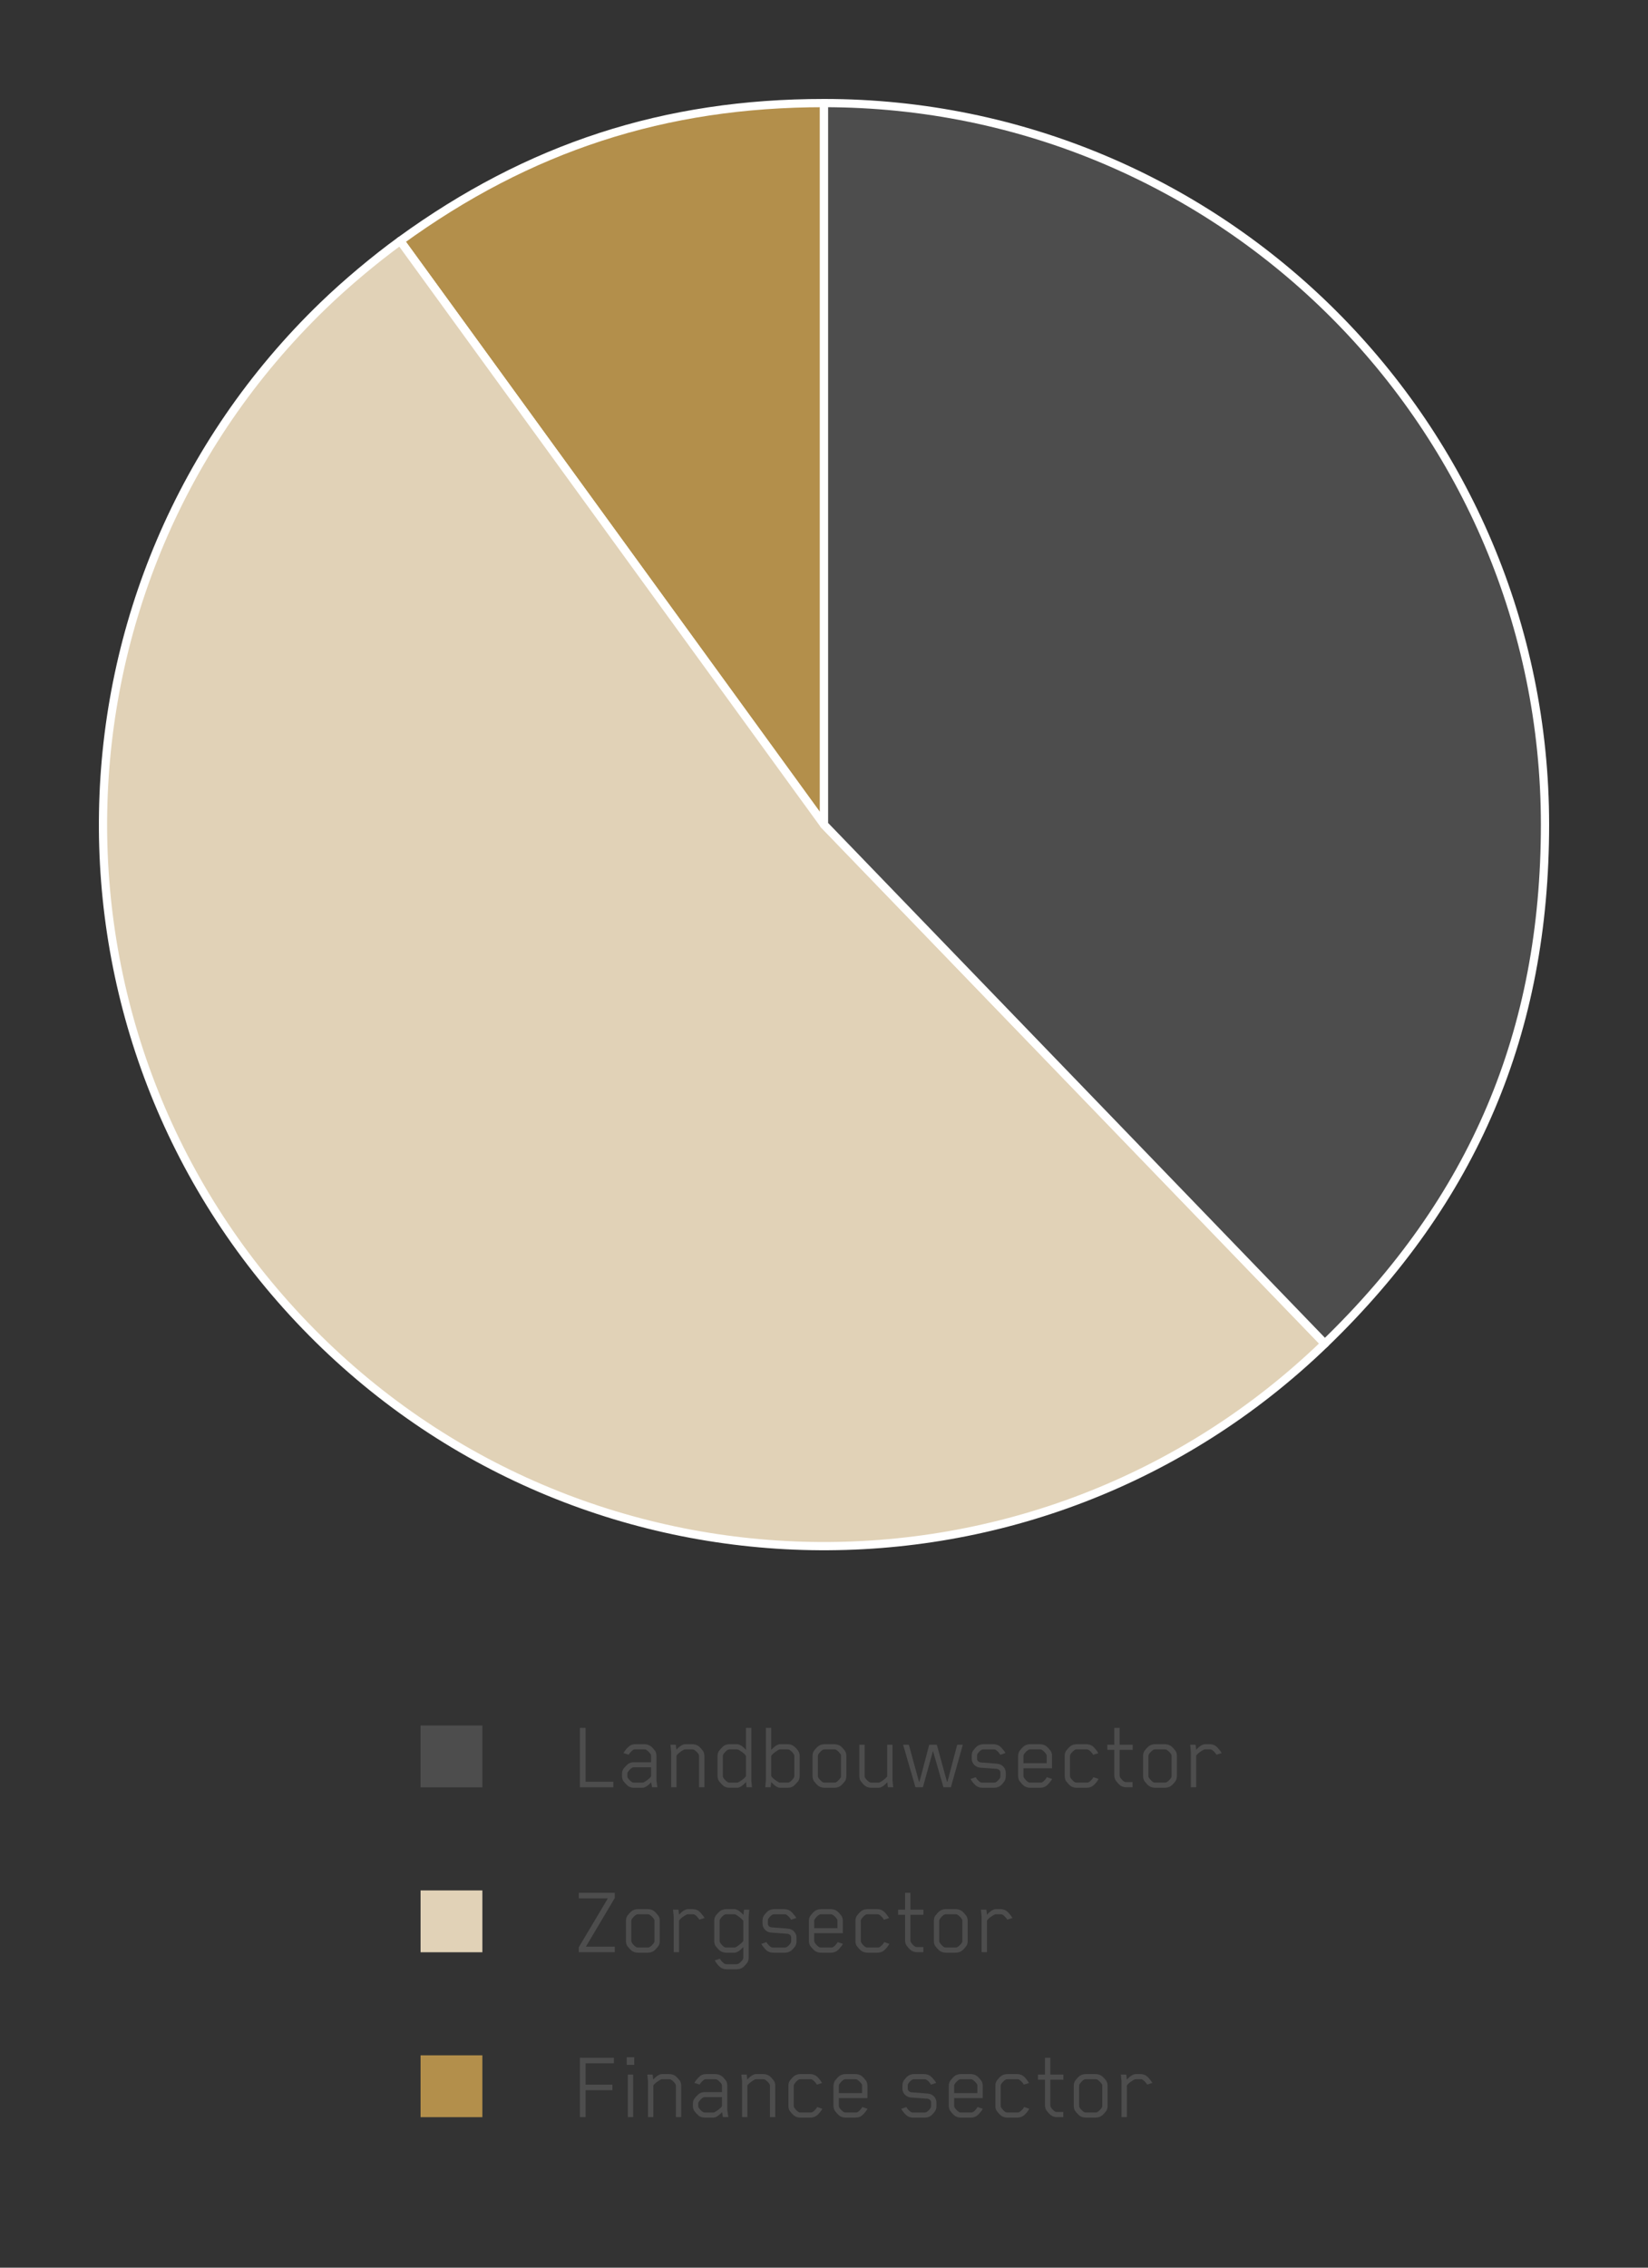 <?xml version="1.0" encoding="utf-8"?>
<!-- Generator: Adobe Illustrator 24.1.3, SVG Export Plug-In . SVG Version: 6.00 Build 0)  -->
<svg version="1.1" id="Laag_1" xmlns="http://www.w3.org/2000/svg" xmlns:xlink="http://www.w3.org/1999/xlink" x="0px" y="0px"
	 viewBox="0 0 800 1100" style="enable-background:new 0 0 800 1100;" xml:space="preserve">
<rect x="0" y="0" width="800" height="1100" fill="#333333" stroke="none"/>
<style type="text/css">
	.st0{fill:#B38F4B;stroke:#FFFFFF;stroke-width:4;stroke-linecap:round;stroke-linejoin:round;stroke-miterlimit:10;}
	.st1{fill:#E1D2B7;stroke:#FFFFFF;stroke-width:4;stroke-linecap:round;stroke-linejoin:round;stroke-miterlimit:10;}
	.st2{fill:#4D4D4D;stroke:#FFFFFF;stroke-width:4;stroke-linecap:round;stroke-linejoin:round;stroke-miterlimit:10;}
	.st3{fill:#4D4D4D;}
	.st4{fill:#E1D2B7;}
	.st5{fill:#B38F4B;}
</style>
<g>
	<g>
		<path class="st0" d="M400,400L194.275,116.844C256.828,71.397,322.68,50,400,50V400z"/>
	</g>
</g>
<g>
	<g>
		<path class="st1" d="M400,400l243.13,251.769c-139.048,134.277-360.622,130.41-494.899-8.638s-130.41-360.622,8.639-494.899
			c11.124-10.742,24.895-22.298,37.406-31.387L400,400z"/>
	</g>
</g>
<g>
	<g>
		<path class="st2" d="M400,400V50c193.3,0,350,156.7,350,350c0,100.516-34.565,181.945-106.87,251.769L400,400z"/>
	</g>
</g>
<g>
	<g>
	</g>
	<g>
	</g>
	<g>
	</g>
</g>
<g>
	<path class="st3" d="M281.494,866.971v-28.803h2.784v26.114h13.441v2.688H281.494z"/>
	<path class="st3" d="M316.535,866.971l-0.432-2.4c-0.576,0.623-1.296,1.248-1.824,1.632c-0.72,0.528-1.536,1.009-2.353,1.009
		h-4.224c-1.104,0-2.16-0.337-2.928-0.912c-0.624-0.529-1.729-1.729-2.112-2.257c-0.48-0.72-0.72-1.584-0.72-2.544v-0.961
		c0-1.008,0.24-1.824,0.72-2.543c0.384-0.529,1.488-1.729,2.112-2.257c0.768-0.576,1.824-0.912,2.928-0.912h8.353v-2.929
		c0-0.384-0.048-0.623-0.096-0.768c-0.432-0.816-1.536-1.92-2.305-2.352c-0.24-0.145-0.528-0.193-0.864-0.193h-4.512
		c-0.336,0-0.576,0.049-0.816,0.193c-0.768,0.432-1.776,1.584-2.304,2.399l-2.496-0.815c0.144-0.24,0.384-0.673,0.72-1.104
		c0.432-0.624,1.488-1.776,2.16-2.304c0.768-0.576,1.776-0.865,2.88-0.865h4.417c1.104,0,2.208,0.336,2.977,0.912
		c0.72,0.433,1.776,1.729,2.16,2.257c0.528,0.72,0.672,1.632,0.672,2.593v11.713l0.48,3.408H316.535z M316.055,861.642v-4.368
		h-8.305c-0.336,0-0.624,0.048-0.864,0.191c-0.768,0.433-1.776,1.488-2.208,2.305c-0.096,0.191-0.144,0.432-0.144,0.768v0.961
		c0,0.336,0.048,0.576,0.144,0.768c0.432,0.816,1.44,1.824,2.208,2.256c0.24,0.145,0.528,0.192,0.864,0.192h4.032
		c0.24,0,0.48-0.048,0.672-0.144C313.223,864.186,315.431,862.794,316.055,861.642z"/>
	<path class="st3" d="M339.334,866.971v-15.025c0-0.336,0-0.625-0.096-0.816c-0.432-0.816-1.536-1.92-2.304-2.352
		c-0.24-0.145-0.528-0.193-0.864-0.193h-3.409c-0.24,0-0.48,0.049-0.672,0.145c-0.816,0.432-2.88,1.729-3.6,2.881v15.361h-2.592
		v-17.234l-0.336-3.408h2.592l0.288,2.4c0.576-0.624,1.248-1.248,1.776-1.632c0.672-0.48,1.584-1.009,2.4-1.009h3.601
		c1.056,0,2.208,0.336,2.976,0.912c0.672,0.48,1.776,1.777,2.16,2.305c0.48,0.721,0.672,1.584,0.672,2.545v15.121H339.334z"/>
	<path class="st3" d="M351.188,847c0.768-0.576,1.824-0.912,2.928-0.912h3.744c0.816,0,1.68,0.48,2.4,1.009
		c0.576,0.432,1.2,1.008,1.872,1.728v-10.656h2.592v25.395l0.288,3.408h-2.592l-0.288-2.545c-0.624,0.721-1.296,1.344-1.872,1.776
		c-0.72,0.528-1.584,1.009-2.4,1.009h-3.744c-1.104,0-2.16-0.337-2.928-0.912c-0.624-0.529-1.776-1.777-2.16-2.305
		c-0.48-0.721-0.72-1.584-0.72-2.545v-9.6c0-1.009,0.24-1.824,0.72-2.545C349.412,848.777,350.564,847.528,351.188,847z
		 M351.044,862.17c0.432,0.816,1.488,1.92,2.256,2.352c0.24,0.145,0.528,0.192,0.864,0.192h3.552c0.24,0,0.48-0.048,0.672-0.144
		c0.768-0.385,3.024-1.776,3.648-2.929c0,0,0.048-0.096,0.096-0.239v-9.506c-0.048-0.144-0.096-0.24-0.096-0.24
		c-0.624-1.151-2.88-2.543-3.648-2.928c-0.192-0.096-0.432-0.145-0.672-0.145h-3.552c-0.336,0-0.624,0.049-0.864,0.193
		c-0.768,0.432-1.824,1.535-2.256,2.352c-0.096,0.191-0.144,0.48-0.144,0.816v9.408C350.9,861.689,350.948,861.978,351.044,862.17z"
		/>
	<path class="st3" d="M388.198,851.85v9.6c0,0.961-0.24,1.824-0.72,2.545c-0.384,0.527-1.536,1.775-2.161,2.305
		c-0.768,0.575-1.824,0.912-2.928,0.912h-3.744c-0.816,0-1.68-0.48-2.4-1.009c-0.576-0.433-1.248-1.056-1.872-1.776l-0.288,2.545
		h-2.592l0.288-3.408v-25.395h2.592v10.656c0.672-0.72,1.296-1.296,1.872-1.728c0.72-0.528,1.584-1.009,2.4-1.009h3.744
		c1.104,0,2.161,0.336,2.928,0.912c0.72,0.433,1.776,1.777,2.161,2.305C387.958,850.025,388.198,850.841,388.198,851.85z
		 M385.605,851.945c0-0.336-0.048-0.625-0.144-0.816c-0.432-0.816-1.488-1.92-2.256-2.352c-0.24-0.145-0.528-0.193-0.864-0.193
		h-3.552c-0.24,0-0.48,0.049-0.672,0.145c-0.768,0.385-3.024,1.776-3.648,2.928c0,0-0.048,0.097-0.096,0.24v9.506
		c0.048,0.144,0.096,0.239,0.096,0.239c0.624,1.152,2.88,2.544,3.648,2.929c0.192,0.096,0.432,0.144,0.672,0.144h3.552
		c0.336,0,0.624-0.048,0.864-0.192c0.768-0.432,1.824-1.535,2.256-2.352c0.096-0.192,0.144-0.48,0.144-0.816V851.945z"/>
	<path class="st3" d="M410.181,863.994c-0.384,0.527-1.487,1.824-2.16,2.305c-0.769,0.575-1.92,0.912-2.976,0.912h-4.801
		c-1.056,0-2.208-0.337-2.977-0.912c-0.672-0.48-1.776-1.777-2.16-2.305c-0.48-0.721-0.672-1.584-0.672-2.545v-9.6
		c0-0.961,0.192-1.824,0.672-2.545c0.384-0.527,1.488-1.824,2.16-2.305c0.768-0.576,1.92-0.912,2.977-0.912h4.801
		c1.056,0,2.207,0.336,2.976,0.912c0.673,0.48,1.776,1.777,2.16,2.305c0.48,0.721,0.673,1.584,0.673,2.545v9.6
		C410.854,862.41,410.661,863.273,410.181,863.994z M408.261,851.945c0-0.336,0-0.625-0.097-0.816
		c-0.432-0.816-1.535-1.92-2.304-2.352c-0.239-0.145-0.528-0.193-0.864-0.193h-4.704c-0.336,0-0.624,0.049-0.864,0.193
		c-0.768,0.432-1.824,1.535-2.256,2.352c-0.096,0.191-0.144,0.48-0.144,0.816v9.408c0,0.336,0.048,0.624,0.144,0.816
		c0.432,0.816,1.488,1.92,2.256,2.352c0.24,0.145,0.528,0.192,0.864,0.192h4.704c0.336,0,0.625-0.048,0.864-0.192
		c0.769-0.432,1.872-1.535,2.304-2.352c0.097-0.192,0.097-0.48,0.097-0.816V851.945z"/>
	<path class="st3" d="M431.012,866.971l-0.287-2.4c-0.576,0.623-1.248,1.248-1.777,1.632c-0.672,0.479-1.584,1.009-2.399,1.009
		h-3.601c-1.057,0-2.208-0.337-2.977-0.912c-0.672-0.48-1.775-1.777-2.16-2.305c-0.479-0.721-0.672-1.584-0.672-2.545v-15.121h2.592
		v15.025c0,0.336,0,0.624,0.097,0.816c0.433,0.816,1.536,1.92,2.304,2.352c0.24,0.145,0.528,0.192,0.864,0.192h3.409
		c0.239,0,0.479-0.048,0.672-0.144c0.815-0.432,2.88-1.729,3.6-2.881v-15.361h2.592v17.234l0.336,3.408H431.012z"/>
	<path class="st3" d="M461.589,866.971h-3.601l-5.088-17.618l-4.896,17.618h-3.601l-6.001-20.643h2.785l4.896,17.857h0.287
		l4.705-17.857h3.695l4.896,17.857h0.289l4.704-17.857h2.735L461.589,866.971z"/>
	<path class="st3" d="M487.508,864.186c-0.385,0.528-1.297,1.633-1.969,2.113c-0.768,0.575-1.92,0.912-2.928,0.912h-5.761
		c-1.009,0-2.16-0.337-2.929-0.912c-0.672-0.48-1.729-1.729-2.111-2.257c-0.24-0.384-0.576-0.864-0.672-1.104l2.496-0.863
		c0.383,0.815,1.487,2.016,2.256,2.447c0.24,0.145,0.527,0.192,0.863,0.192h5.809c0.336,0,0.576-0.048,0.816-0.192
		c0.768-0.432,1.68-1.344,2.112-2.16c0.097-0.191,0.144-0.479,0.144-0.815v-1.729c0-0.96-0.815-1.68-1.824-1.776l-7.92-0.576
		c-2.353-0.191-4.177-2.016-4.177-4.367v-1.441c0-0.959,0.24-1.824,0.72-2.543c0.385-0.529,1.297-1.633,1.969-2.113
		c0.768-0.576,1.92-0.912,2.928-0.912h4.992c1.009,0,2.16,0.336,2.929,0.912c0.673,0.48,1.776,1.777,2.16,2.305
		c0.288,0.384,0.576,0.816,0.673,1.057l-2.496,0.863c-0.385-0.816-1.537-2.016-2.305-2.447c-0.24-0.145-0.48-0.193-0.816-0.193
		h-5.088c-0.336,0-0.625,0.049-0.864,0.193c-0.769,0.432-1.632,1.295-2.064,2.111c-0.096,0.192-0.144,0.48-0.144,0.816v1.439
		c0,0.961,0.815,1.681,1.824,1.777l7.92,0.623c2.353,0.192,4.177,2.017,4.177,4.369v1.728
		C488.228,862.602,487.987,863.466,487.508,864.186z"/>
	<path class="st3" d="M508.195,862.074l2.544,0.863c-0.192,0.385-0.384,0.625-0.672,1.057c-0.384,0.527-1.488,1.824-2.16,2.305
		c-0.769,0.575-1.872,0.912-2.929,0.912h-4.896c-1.056,0-2.207-0.337-2.976-0.912c-0.673-0.48-1.776-1.777-2.16-2.305
		c-0.48-0.721-0.72-1.584-0.72-2.545v-9.6c0-0.961,0.239-1.824,0.72-2.545c0.384-0.527,1.487-1.824,2.16-2.305
		c0.769-0.576,1.92-0.912,2.976-0.912h4.801c1.057,0,2.209,0.336,2.977,0.912c0.672,0.48,1.775,1.777,2.16,2.305
		c0.48,0.721,0.672,1.584,0.672,2.545v5.904h-13.873v3.6c0,0.336,0.048,0.624,0.145,0.816c0.432,0.816,1.487,1.92,2.256,2.352
		c0.24,0.145,0.48,0.192,0.816,0.192h5.04c0.336,0,0.624-0.048,0.864-0.192c0.768-0.432,1.824-1.632,2.208-2.352L508.195,862.074z
		 M496.818,851.945v3.359H508.1v-3.359c0-0.336,0-0.625-0.096-0.816c-0.433-0.816-1.537-1.92-2.305-2.352
		c-0.24-0.145-0.528-0.193-0.864-0.193h-4.753c-0.336,0-0.576,0.049-0.815,0.193c-0.769,0.432-1.872,1.535-2.304,2.352
		C496.866,851.32,496.818,851.609,496.818,851.945z"/>
	<path class="st3" d="M530.467,866.299c-0.768,0.575-1.872,0.912-2.928,0.912h-4.896c-1.057,0-2.209-0.337-2.977-0.912
		c-0.672-0.48-1.776-1.777-2.16-2.305c-0.48-0.721-0.672-1.584-0.672-2.545v-9.6c0-0.961,0.191-1.824,0.672-2.545
		c0.384-0.527,1.488-1.824,2.16-2.305c0.768-0.576,1.92-0.912,2.977-0.912h4.752c1.057,0,2.16,0.336,2.928,0.912
		c1.201,0.865,2.209,2.4,2.832,3.408l-2.496,0.816c-0.384-0.816-1.535-2.016-2.304-2.447c-0.24-0.145-0.528-0.193-0.864-0.193
		h-4.801c-0.336,0-0.623,0.049-0.863,0.193c-0.769,0.432-1.824,1.535-2.256,2.352c-0.097,0.191-0.145,0.48-0.145,0.816v9.408
		c0,0.336,0.048,0.624,0.145,0.816c0.432,0.816,1.439,1.92,2.207,2.352c0.24,0.145,0.529,0.192,0.865,0.192h4.992
		c0.336,0,0.623-0.048,0.863-0.192c0.769-0.432,1.92-1.632,2.257-2.352l0.048-0.096l2.496,0.863
		C532.723,863.994,531.619,865.482,530.467,866.299z"/>
	<path class="st3" d="M543.521,848.824v12.289c0,0.336,0.048,0.721,0.145,0.912c0.432,0.816,1.392,1.824,2.16,2.257
		c0.24,0.144,0.623,0.192,0.959,0.192h3.025v2.496h-3.072c-1.057,0-2.16-0.336-2.929-0.912c-0.672-0.48-1.776-1.776-2.16-2.305
		c-0.479-0.721-0.72-1.584-0.72-2.544v-12.386h-3.408v-2.496h3.408v-8.16h2.592v8.16h6.336v2.496H543.521z"/>
	<path class="st3" d="M570.643,863.994c-0.385,0.527-1.488,1.824-2.16,2.305c-0.769,0.575-1.92,0.912-2.977,0.912h-4.801
		c-1.056,0-2.208-0.337-2.977-0.912c-0.672-0.48-1.775-1.777-2.16-2.305c-0.479-0.721-0.672-1.584-0.672-2.545v-9.6
		c0-0.961,0.192-1.824,0.672-2.545c0.385-0.527,1.488-1.824,2.16-2.305c0.769-0.576,1.921-0.912,2.977-0.912h4.801
		c1.057,0,2.208,0.336,2.977,0.912c0.672,0.48,1.775,1.777,2.16,2.305c0.48,0.721,0.672,1.584,0.672,2.545v9.6
		C571.314,862.41,571.123,863.273,570.643,863.994z M568.723,851.945c0-0.336,0-0.625-0.097-0.816
		c-0.432-0.816-1.536-1.92-2.304-2.352c-0.24-0.145-0.528-0.193-0.864-0.193h-4.704c-0.336,0-0.625,0.049-0.865,0.193
		c-0.768,0.432-1.823,1.535-2.256,2.352c-0.096,0.191-0.144,0.48-0.144,0.816v9.408c0,0.336,0.048,0.624,0.144,0.816
		c0.433,0.816,1.488,1.92,2.256,2.352c0.24,0.145,0.529,0.192,0.865,0.192h4.704c0.336,0,0.624-0.048,0.864-0.192
		c0.768-0.432,1.872-1.535,2.304-2.352c0.097-0.192,0.097-0.48,0.097-0.816V851.945z"/>
	<path class="st3" d="M590.562,851.177c-0.48-0.72-1.536-1.968-2.304-2.399c-0.24-0.145-0.529-0.193-0.865-0.193h-2.352
		c-0.24,0-0.528,0.049-0.721,0.145c-0.815,0.432-2.976,1.729-3.648,2.928v15.314h-2.592v-17.234l-0.336-3.408h2.641l0.287,2.449
		c0.625-0.625,1.248-1.297,1.824-1.681c0.673-0.48,1.584-1.009,2.4-1.009h2.4c1.057,0,2.16,0.336,2.928,0.912
		c0.673,0.48,1.729,1.777,2.113,2.305c0.287,0.384,0.576,0.816,0.72,1.057L590.562,851.177z"/>
	<path class="st3" d="M280.966,946.971v-2.4l14.113-23.715h-14.113v-2.688h17.474v2.496l-14.018,23.618h14.018v2.688H280.966z"/>
	<path class="st3" d="M319.607,943.994c-0.384,0.527-1.488,1.824-2.16,2.305c-0.768,0.575-1.92,0.912-2.976,0.912h-4.8
		c-1.056,0-2.208-0.337-2.977-0.912c-0.672-0.48-1.776-1.777-2.16-2.305c-0.48-0.721-0.672-1.584-0.672-2.545v-9.6
		c0-0.961,0.192-1.824,0.672-2.545c0.384-0.527,1.488-1.824,2.16-2.305c0.768-0.576,1.92-0.912,2.977-0.912h4.8
		c1.056,0,2.208,0.336,2.976,0.912c0.672,0.48,1.776,1.777,2.16,2.305c0.48,0.721,0.672,1.584,0.672,2.545v9.6
		C320.279,942.41,320.087,943.273,319.607,943.994z M317.687,931.945c0-0.336,0-0.625-0.096-0.816
		c-0.432-0.816-1.536-1.92-2.304-2.352c-0.24-0.145-0.528-0.193-0.864-0.193h-4.705c-0.336,0-0.624,0.049-0.864,0.193
		c-0.768,0.432-1.824,1.535-2.256,2.352c-0.096,0.191-0.144,0.48-0.144,0.816v9.408c0,0.336,0.048,0.624,0.144,0.816
		c0.432,0.816,1.488,1.92,2.256,2.352c0.24,0.145,0.528,0.192,0.864,0.192h4.705c0.336,0,0.624-0.048,0.864-0.192
		c0.768-0.432,1.873-1.535,2.304-2.352c0.096-0.192,0.096-0.48,0.096-0.816V931.945z"/>
	<path class="st3" d="M339.526,931.177c-0.48-0.72-1.536-1.968-2.304-2.399c-0.24-0.145-0.528-0.193-0.864-0.193h-2.352
		c-0.24,0-0.528,0.049-0.72,0.145c-0.816,0.432-2.976,1.729-3.648,2.928v15.314h-2.592v-17.234l-0.336-3.408h2.64l0.288,2.449
		c0.624-0.625,1.248-1.297,1.824-1.681c0.672-0.48,1.584-1.009,2.4-1.009h2.4c1.056,0,2.16,0.336,2.928,0.912
		c0.672,0.48,1.729,1.777,2.112,2.305c0.288,0.384,0.576,0.816,0.72,1.057L339.526,931.177z"/>
	<path class="st3" d="M363.43,929.785v19.729c0,0.96-0.192,1.823-0.672,2.544c-0.384,0.528-1.488,1.824-2.16,2.305
		c-0.768,0.576-1.968,0.912-2.977,0.912h-4.896c-1.008,0-2.16-0.336-2.929-0.912c-1.2-0.864-2.208-2.353-2.832-3.408l2.496-0.816
		l0.048,0.096c0.336,0.721,1.488,1.92,2.256,2.353c0.24,0.144,0.48,0.192,0.816,0.192h4.992c0.336,0,0.624-0.049,0.864-0.192
		c0.768-0.433,1.872-1.536,2.304-2.353c0.096-0.191,0.096-0.48,0.096-0.816v-4.943c-0.624,0.672-1.296,1.295-1.872,1.728
		c-0.672,0.479-1.584,1.009-2.4,1.009h-4.033c-1.008,0-2.208-0.337-2.976-0.912c-0.672-0.48-1.776-1.777-2.16-2.305
		c-0.48-0.721-0.672-1.584-0.672-2.545v-9.6c0-0.961,0.192-1.824,0.672-2.545c0.384-0.527,1.488-1.824,2.16-2.305
		c0.768-0.576,1.968-0.912,2.976-0.912h4.033c0.816,0,1.728,0.528,2.4,1.009c0.576,0.432,1.296,1.104,1.92,1.776l0.288-2.545h2.592
		L363.43,929.785z M360.838,931.896l-0.096-0.24c-0.816-1.104-2.784-2.496-3.601-2.928c-0.192-0.096-0.48-0.145-0.72-0.145h-3.84
		c-0.336,0-0.624,0.049-0.864,0.193c-0.768,0.432-1.824,1.535-2.256,2.352c-0.096,0.191-0.144,0.48-0.144,0.816v9.408
		c0,0.336,0.048,0.624,0.144,0.816c0.432,0.816,1.488,1.92,2.256,2.352c0.24,0.145,0.528,0.192,0.864,0.192h3.84
		c0.24,0,0.528-0.048,0.72-0.144c0.816-0.432,2.784-1.824,3.601-2.929l0.096-0.239V931.896z"/>
	<path class="st3" d="M385.942,944.186c-0.384,0.528-1.296,1.633-1.968,2.113c-0.768,0.575-1.92,0.912-2.928,0.912h-5.76
		c-1.008,0-2.16-0.337-2.928-0.912c-0.672-0.48-1.729-1.729-2.112-2.257c-0.24-0.384-0.576-0.864-0.672-1.104l2.496-0.863
		c0.384,0.815,1.488,2.016,2.256,2.447c0.24,0.145,0.528,0.192,0.864,0.192h5.809c0.336,0,0.576-0.048,0.816-0.192
		c0.768-0.432,1.68-1.344,2.112-2.16c0.096-0.191,0.144-0.479,0.144-0.815v-1.729c0-0.96-0.816-1.68-1.824-1.776l-7.92-0.576
		c-2.353-0.191-4.177-2.016-4.177-4.367v-1.441c0-0.959,0.24-1.824,0.72-2.543c0.384-0.529,1.296-1.633,1.968-2.113
		c0.768-0.576,1.92-0.912,2.928-0.912h4.992c1.008,0,2.16,0.336,2.928,0.912c0.672,0.48,1.776,1.777,2.16,2.305
		c0.288,0.384,0.576,0.816,0.672,1.057l-2.496,0.863c-0.384-0.816-1.536-2.016-2.304-2.447c-0.24-0.145-0.48-0.193-0.816-0.193
		h-5.088c-0.336,0-0.624,0.049-0.864,0.193c-0.768,0.432-1.632,1.295-2.064,2.111c-0.096,0.192-0.144,0.48-0.144,0.816v1.439
		c0,0.961,0.816,1.681,1.824,1.777l7.921,0.623c2.352,0.192,4.176,2.017,4.176,4.369v1.728
		C386.662,942.602,386.422,943.466,385.942,944.186z"/>
	<path class="st3" d="M406.629,942.074l2.545,0.863c-0.192,0.385-0.385,0.625-0.672,1.057c-0.385,0.527-1.488,1.824-2.16,2.305
		c-0.769,0.575-1.873,0.912-2.929,0.912h-4.896c-1.056,0-2.208-0.337-2.976-0.912c-0.672-0.48-1.776-1.777-2.16-2.305
		c-0.48-0.721-0.72-1.584-0.72-2.545v-9.6c0-0.961,0.24-1.824,0.72-2.545c0.384-0.527,1.488-1.824,2.16-2.305
		c0.768-0.576,1.92-0.912,2.976-0.912h4.8c1.057,0,2.209,0.336,2.977,0.912c0.672,0.48,1.776,1.777,2.16,2.305
		c0.48,0.721,0.672,1.584,0.672,2.545v5.904h-13.873v3.6c0,0.336,0.048,0.624,0.144,0.816c0.432,0.816,1.488,1.92,2.256,2.352
		c0.24,0.145,0.48,0.192,0.816,0.192h5.041c0.336,0,0.623-0.048,0.863-0.192c0.768-0.432,1.824-1.632,2.209-2.352L406.629,942.074z
		 M395.252,931.945v3.359h11.281v-3.359c0-0.336,0-0.625-0.096-0.816c-0.432-0.816-1.536-1.92-2.305-2.352
		c-0.24-0.145-0.527-0.193-0.863-0.193h-4.753c-0.336,0-0.576,0.049-0.816,0.193c-0.768,0.432-1.872,1.535-2.304,2.352
		C395.3,931.32,395.252,931.609,395.252,931.945z"/>
	<path class="st3" d="M428.901,946.299c-0.769,0.575-1.872,0.912-2.929,0.912h-4.896c-1.056,0-2.208-0.337-2.977-0.912
		c-0.672-0.48-1.775-1.777-2.16-2.305c-0.479-0.721-0.672-1.584-0.672-2.545v-9.6c0-0.961,0.192-1.824,0.672-2.545
		c0.385-0.527,1.488-1.824,2.16-2.305c0.769-0.576,1.921-0.912,2.977-0.912h4.753c1.056,0,2.16,0.336,2.929,0.912
		c1.199,0.865,2.207,2.4,2.832,3.408l-2.496,0.816c-0.385-0.816-1.537-2.016-2.305-2.447c-0.24-0.145-0.528-0.193-0.864-0.193h-4.8
		c-0.336,0-0.625,0.049-0.865,0.193c-0.768,0.432-1.823,1.535-2.256,2.352c-0.096,0.191-0.144,0.48-0.144,0.816v9.408
		c0,0.336,0.048,0.624,0.144,0.816c0.433,0.816,1.44,1.92,2.209,2.352c0.24,0.145,0.527,0.192,0.863,0.192h4.992
		c0.336,0,0.625-0.048,0.865-0.192c0.768-0.432,1.92-1.632,2.256-2.352l0.048-0.096l2.496,0.863
		C431.157,943.994,430.053,945.482,428.901,946.299z"/>
	<path class="st3" d="M441.956,928.824v12.289c0,0.336,0.048,0.721,0.144,0.912c0.433,0.816,1.393,1.824,2.16,2.257
		c0.24,0.144,0.625,0.192,0.961,0.192h3.023v2.496h-3.072c-1.056,0-2.16-0.336-2.928-0.912c-0.672-0.48-1.776-1.776-2.16-2.305
		c-0.48-0.721-0.721-1.584-0.721-2.544v-12.386h-3.408v-2.496h3.408v-8.16h2.593v8.16h6.337v2.496H441.956z"/>
	<path class="st3" d="M469.076,943.994c-0.384,0.527-1.488,1.824-2.16,2.305c-0.768,0.575-1.92,0.912-2.977,0.912h-4.8
		c-1.056,0-2.208-0.337-2.977-0.912c-0.672-0.48-1.776-1.777-2.16-2.305c-0.479-0.721-0.672-1.584-0.672-2.545v-9.6
		c0-0.961,0.192-1.824,0.672-2.545c0.384-0.527,1.488-1.824,2.16-2.305c0.769-0.576,1.921-0.912,2.977-0.912h4.8
		c1.057,0,2.209,0.336,2.977,0.912c0.672,0.48,1.776,1.777,2.16,2.305c0.48,0.721,0.672,1.584,0.672,2.545v9.6
		C469.748,942.41,469.557,943.273,469.076,943.994z M467.156,931.945c0-0.336,0-0.625-0.096-0.816
		c-0.433-0.816-1.537-1.92-2.305-2.352c-0.24-0.145-0.527-0.193-0.863-0.193h-4.705c-0.336,0-0.624,0.049-0.864,0.193
		c-0.769,0.432-1.823,1.535-2.256,2.352c-0.097,0.191-0.144,0.48-0.144,0.816v9.408c0,0.336,0.047,0.624,0.144,0.816
		c0.433,0.816,1.487,1.92,2.256,2.352c0.24,0.145,0.528,0.192,0.864,0.192h4.705c0.336,0,0.623-0.048,0.863-0.192
		c0.768-0.432,1.872-1.535,2.305-2.352c0.096-0.192,0.096-0.48,0.096-0.816V931.945z"/>
	<path class="st3" d="M488.996,931.177c-0.48-0.72-1.537-1.968-2.305-2.399c-0.24-0.145-0.528-0.193-0.864-0.193h-2.353
		c-0.24,0-0.527,0.049-0.72,0.145c-0.815,0.432-2.976,1.729-3.648,2.928v15.314h-2.593v-17.234l-0.336-3.408h2.641l0.288,2.449
		c0.624-0.625,1.248-1.297,1.824-1.681c0.672-0.48,1.584-1.009,2.4-1.009h2.399c1.057,0,2.16,0.336,2.929,0.912
		c0.673,0.48,1.729,1.777,2.112,2.305c0.288,0.384,0.576,0.816,0.721,1.057L488.996,931.177z"/>
	<path class="st3" d="M284.278,1000.855v10.369h13.009v2.688h-13.009v13.058h-2.784v-28.803h16.514v2.688H284.278z"/>
	<path class="st3" d="M304.246,1001.624v-3.696h3.648v3.696H304.246z M304.774,1026.971v-20.643h2.592v20.643H304.774z"/>
	<path class="st3" d="M328.103,1026.971v-15.025c0-0.336,0-0.625-0.096-0.816c-0.432-0.816-1.536-1.92-2.304-2.352
		c-0.24-0.145-0.528-0.193-0.864-0.193h-3.409c-0.24,0-0.48,0.049-0.672,0.145c-0.816,0.432-2.88,1.729-3.6,2.881v15.361h-2.592
		v-17.234l-0.336-3.408h2.592l0.288,2.4c0.576-0.624,1.248-1.248,1.776-1.632c0.672-0.48,1.584-1.009,2.4-1.009h3.601
		c1.056,0,2.208,0.336,2.976,0.912c0.672,0.48,1.776,1.777,2.16,2.305c0.48,0.721,0.672,1.584,0.672,2.545v15.121H328.103z"/>
	<path class="st3" d="M350.95,1026.971l-0.432-2.4c-0.576,0.623-1.296,1.248-1.824,1.632c-0.72,0.528-1.536,1.009-2.353,1.009
		h-4.224c-1.104,0-2.16-0.337-2.928-0.912c-0.624-0.529-1.729-1.729-2.112-2.257c-0.48-0.72-0.72-1.584-0.72-2.544v-0.961
		c0-1.008,0.24-1.824,0.72-2.543c0.384-0.529,1.488-1.729,2.112-2.257c0.768-0.576,1.824-0.912,2.928-0.912h8.353v-2.929
		c0-0.384-0.048-0.623-0.096-0.768c-0.432-0.816-1.536-1.92-2.305-2.352c-0.24-0.145-0.528-0.193-0.864-0.193h-4.512
		c-0.336,0-0.576,0.049-0.816,0.193c-0.768,0.432-1.776,1.584-2.304,2.399l-2.496-0.815c0.144-0.24,0.384-0.673,0.72-1.104
		c0.432-0.624,1.488-1.776,2.16-2.304c0.768-0.576,1.776-0.865,2.88-0.865h4.417c1.104,0,2.208,0.336,2.977,0.912
		c0.72,0.433,1.776,1.729,2.16,2.257c0.528,0.72,0.672,1.632,0.672,2.593v11.713l0.48,3.408H350.95z M350.47,1021.642v-4.368h-8.305
		c-0.336,0-0.624,0.048-0.864,0.191c-0.768,0.433-1.776,1.488-2.208,2.305c-0.096,0.191-0.144,0.432-0.144,0.768v0.961
		c0,0.336,0.048,0.576,0.144,0.768c0.432,0.816,1.44,1.824,2.208,2.256c0.24,0.145,0.528,0.192,0.864,0.192h4.032
		c0.24,0,0.48-0.048,0.672-0.144C347.638,1024.186,349.846,1022.794,350.47,1021.642z"/>
	<path class="st3" d="M373.75,1026.971v-15.025c0-0.336,0-0.625-0.096-0.816c-0.432-0.816-1.536-1.92-2.304-2.352
		c-0.24-0.145-0.528-0.193-0.864-0.193h-3.409c-0.24,0-0.48,0.049-0.672,0.145c-0.816,0.432-2.88,1.729-3.6,2.881v15.361h-2.592
		v-17.234l-0.336-3.408h2.592l0.288,2.4c0.576-0.624,1.248-1.248,1.776-1.632c0.672-0.48,1.584-1.009,2.4-1.009h3.601
		c1.056,0,2.208,0.336,2.976,0.912c0.672,0.48,1.776,1.777,2.16,2.305c0.48,0.721,0.672,1.584,0.672,2.545v15.121H373.75z"/>
	<path class="st3" d="M396.356,1026.299c-0.768,0.575-1.872,0.912-2.928,0.912h-4.896c-1.056,0-2.208-0.337-2.977-0.912
		c-0.672-0.48-1.776-1.777-2.16-2.305c-0.48-0.721-0.672-1.584-0.672-2.545v-9.6c0-0.961,0.192-1.824,0.672-2.545
		c0.384-0.527,1.488-1.824,2.16-2.305c0.768-0.576,1.92-0.912,2.977-0.912h4.752c1.056,0,2.16,0.336,2.928,0.912
		c1.2,0.865,2.208,2.4,2.832,3.408l-2.496,0.816c-0.384-0.816-1.536-2.016-2.304-2.447c-0.24-0.145-0.528-0.193-0.864-0.193h-4.8
		c-0.336,0-0.624,0.049-0.864,0.193c-0.768,0.432-1.824,1.535-2.256,2.352c-0.096,0.191-0.144,0.48-0.144,0.816v9.408
		c0,0.336,0.048,0.624,0.144,0.816c0.432,0.816,1.44,1.92,2.208,2.352c0.24,0.145,0.528,0.192,0.864,0.192h4.992
		c0.336,0,0.624-0.048,0.864-0.192c0.768-0.432,1.92-1.632,2.256-2.352l0.048-0.096l2.496,0.863
		C398.612,1023.994,397.508,1025.482,396.356,1026.299z"/>
	<path class="st3" d="M418.58,1022.074l2.544,0.863c-0.192,0.385-0.384,0.625-0.672,1.057c-0.384,0.527-1.488,1.824-2.16,2.305
		c-0.769,0.575-1.872,0.912-2.929,0.912h-4.896c-1.056,0-2.207-0.337-2.976-0.912c-0.673-0.48-1.776-1.777-2.16-2.305
		c-0.48-0.721-0.72-1.584-0.72-2.545v-9.6c0-0.961,0.239-1.824,0.72-2.545c0.384-0.527,1.487-1.824,2.16-2.305
		c0.769-0.576,1.92-0.912,2.976-0.912h4.801c1.057,0,2.209,0.336,2.977,0.912c0.672,0.48,1.775,1.777,2.16,2.305
		c0.48,0.721,0.672,1.584,0.672,2.545v5.904h-13.873v3.6c0,0.336,0.048,0.624,0.145,0.816c0.432,0.816,1.487,1.92,2.256,2.352
		c0.24,0.145,0.48,0.192,0.816,0.192h5.04c0.336,0,0.624-0.048,0.864-0.192c0.768-0.432,1.824-1.632,2.208-2.352L418.58,1022.074z
		 M407.203,1011.945v3.359h11.281v-3.359c0-0.336,0-0.625-0.096-0.816c-0.433-0.816-1.537-1.92-2.305-2.352
		c-0.24-0.145-0.528-0.193-0.864-0.193h-4.753c-0.336,0-0.576,0.049-0.815,0.193c-0.769,0.432-1.872,1.535-2.304,2.352
		C407.251,1011.32,407.203,1011.609,407.203,1011.945z"/>
	<path class="st3" d="M453.859,1024.186c-0.383,0.528-1.295,1.633-1.968,2.113c-0.769,0.575-1.92,0.912-2.929,0.912h-5.76
		c-1.008,0-2.16-0.337-2.928-0.912c-0.673-0.48-1.729-1.729-2.113-2.257c-0.24-0.384-0.576-0.864-0.672-1.104l2.496-0.863
		c0.385,0.815,1.488,2.016,2.257,2.447c0.239,0.145,0.528,0.192,0.864,0.192h5.809c0.336,0,0.576-0.048,0.815-0.192
		c0.769-0.432,1.681-1.344,2.112-2.16c0.096-0.191,0.145-0.479,0.145-0.815v-1.729c0-0.96-0.816-1.68-1.824-1.776l-7.921-0.576
		c-2.353-0.191-4.177-2.016-4.177-4.367v-1.441c0-0.959,0.24-1.824,0.721-2.543c0.384-0.529,1.295-1.633,1.968-2.113
		c0.769-0.576,1.92-0.912,2.929-0.912h4.992c1.008,0,2.16,0.336,2.928,0.912c0.672,0.48,1.776,1.777,2.16,2.305
		c0.288,0.384,0.576,0.816,0.672,1.057l-2.496,0.863c-0.384-0.816-1.535-2.016-2.304-2.447c-0.24-0.145-0.48-0.193-0.816-0.193
		h-5.089c-0.336,0-0.623,0.049-0.863,0.193c-0.768,0.432-1.633,1.295-2.064,2.111c-0.096,0.192-0.145,0.48-0.145,0.816v1.439
		c0,0.961,0.816,1.681,1.824,1.777l7.922,0.623c2.352,0.192,4.176,2.017,4.176,4.369v1.728
		C454.58,1022.602,454.34,1023.466,453.859,1024.186z"/>
	<path class="st3" d="M474.548,1022.074l2.544,0.863c-0.191,0.385-0.384,0.625-0.672,1.057c-0.384,0.527-1.488,1.824-2.16,2.305
		c-0.768,0.575-1.872,0.912-2.928,0.912h-4.896c-1.057,0-2.209-0.337-2.977-0.912c-0.672-0.48-1.776-1.777-2.16-2.305
		c-0.48-0.721-0.721-1.584-0.721-2.545v-9.6c0-0.961,0.24-1.824,0.721-2.545c0.384-0.527,1.488-1.824,2.16-2.305
		c0.768-0.576,1.92-0.912,2.977-0.912h4.8c1.056,0,2.208,0.336,2.977,0.912c0.672,0.48,1.776,1.777,2.16,2.305
		c0.479,0.721,0.672,1.584,0.672,2.545v5.904h-13.873v3.6c0,0.336,0.048,0.624,0.144,0.816c0.433,0.816,1.488,1.92,2.256,2.352
		c0.24,0.145,0.48,0.192,0.816,0.192h5.041c0.336,0,0.624-0.048,0.863-0.192c0.769-0.432,1.824-1.632,2.209-2.352L474.548,1022.074z
		 M463.171,1011.945v3.359h11.28v-3.359c0-0.336,0-0.625-0.096-0.816c-0.432-0.816-1.535-1.92-2.304-2.352
		c-0.24-0.145-0.528-0.193-0.864-0.193h-4.752c-0.336,0-0.576,0.049-0.816,0.193c-0.768,0.432-1.872,1.535-2.305,2.352
		C463.219,1011.32,463.171,1011.609,463.171,1011.945z"/>
	<path class="st3" d="M496.819,1026.299c-0.769,0.575-1.872,0.912-2.929,0.912h-4.896c-1.056,0-2.208-0.337-2.977-0.912
		c-0.672-0.48-1.775-1.777-2.16-2.305c-0.479-0.721-0.672-1.584-0.672-2.545v-9.6c0-0.961,0.192-1.824,0.672-2.545
		c0.385-0.527,1.488-1.824,2.16-2.305c0.769-0.576,1.921-0.912,2.977-0.912h4.753c1.056,0,2.16,0.336,2.929,0.912
		c1.199,0.865,2.207,2.4,2.832,3.408l-2.496,0.816c-0.385-0.816-1.537-2.016-2.305-2.447c-0.24-0.145-0.528-0.193-0.864-0.193h-4.8
		c-0.336,0-0.625,0.049-0.865,0.193c-0.768,0.432-1.823,1.535-2.256,2.352c-0.096,0.191-0.144,0.48-0.144,0.816v9.408
		c0,0.336,0.048,0.624,0.144,0.816c0.433,0.816,1.44,1.92,2.209,2.352c0.24,0.145,0.527,0.192,0.863,0.192h4.992
		c0.336,0,0.625-0.048,0.865-0.192c0.768-0.432,1.92-1.632,2.256-2.352l0.048-0.096l2.496,0.863
		C499.075,1023.994,497.971,1025.482,496.819,1026.299z"/>
	<path class="st3" d="M509.874,1008.824v12.289c0,0.336,0.048,0.721,0.144,0.912c0.433,0.816,1.393,1.824,2.16,2.257
		c0.24,0.144,0.625,0.192,0.961,0.192h3.023v2.496h-3.072c-1.056,0-2.16-0.336-2.928-0.912c-0.672-0.48-1.776-1.776-2.16-2.305
		c-0.48-0.721-0.721-1.584-0.721-2.544v-12.386h-3.408v-2.496h3.408v-8.16h2.593v8.16h6.337v2.496H509.874z"/>
	<path class="st3" d="M536.994,1023.994c-0.383,0.527-1.487,1.824-2.16,2.305c-0.768,0.575-1.92,0.912-2.976,0.912h-4.8
		c-1.057,0-2.209-0.337-2.977-0.912c-0.672-0.48-1.776-1.777-2.16-2.305c-0.48-0.721-0.672-1.584-0.672-2.545v-9.6
		c0-0.961,0.191-1.824,0.672-2.545c0.384-0.527,1.488-1.824,2.16-2.305c0.768-0.576,1.92-0.912,2.977-0.912h4.8
		c1.056,0,2.208,0.336,2.976,0.912c0.673,0.48,1.777,1.777,2.16,2.305c0.48,0.721,0.673,1.584,0.673,2.545v9.6
		C537.667,1022.41,537.475,1023.273,536.994,1023.994z M535.074,1011.945c0-0.336,0-0.625-0.096-0.816
		c-0.432-0.816-1.536-1.92-2.305-2.352c-0.239-0.145-0.527-0.193-0.863-0.193h-4.705c-0.336,0-0.623,0.049-0.863,0.193
		c-0.769,0.432-1.824,1.535-2.256,2.352c-0.097,0.191-0.145,0.48-0.145,0.816v9.408c0,0.336,0.048,0.624,0.145,0.816
		c0.432,0.816,1.487,1.92,2.256,2.352c0.24,0.145,0.527,0.192,0.863,0.192h4.705c0.336,0,0.624-0.048,0.863-0.192
		c0.769-0.432,1.873-1.535,2.305-2.352c0.096-0.192,0.096-0.48,0.096-0.816V1011.945z"/>
	<path class="st3" d="M556.914,1011.177c-0.48-0.72-1.536-1.968-2.305-2.399c-0.24-0.145-0.527-0.193-0.863-0.193h-2.353
		c-0.24,0-0.528,0.049-0.72,0.145c-0.816,0.432-2.977,1.729-3.648,2.928v15.314h-2.593v-17.234l-0.336-3.408h2.64l0.289,2.449
		c0.623-0.625,1.248-1.297,1.824-1.681c0.672-0.48,1.584-1.009,2.4-1.009h2.399c1.056,0,2.16,0.336,2.929,0.912
		c0.672,0.48,1.729,1.777,2.111,2.305c0.289,0.384,0.576,0.816,0.721,1.057L556.914,1011.177z"/>
</g>
<rect x="204.161" y="837" class="st3" width="30" height="30"/>
<rect x="204.161" y="917" class="st4" width="30" height="30"/>
<rect x="204.161" y="997" class="st5" width="30" height="30"/>
</svg>
